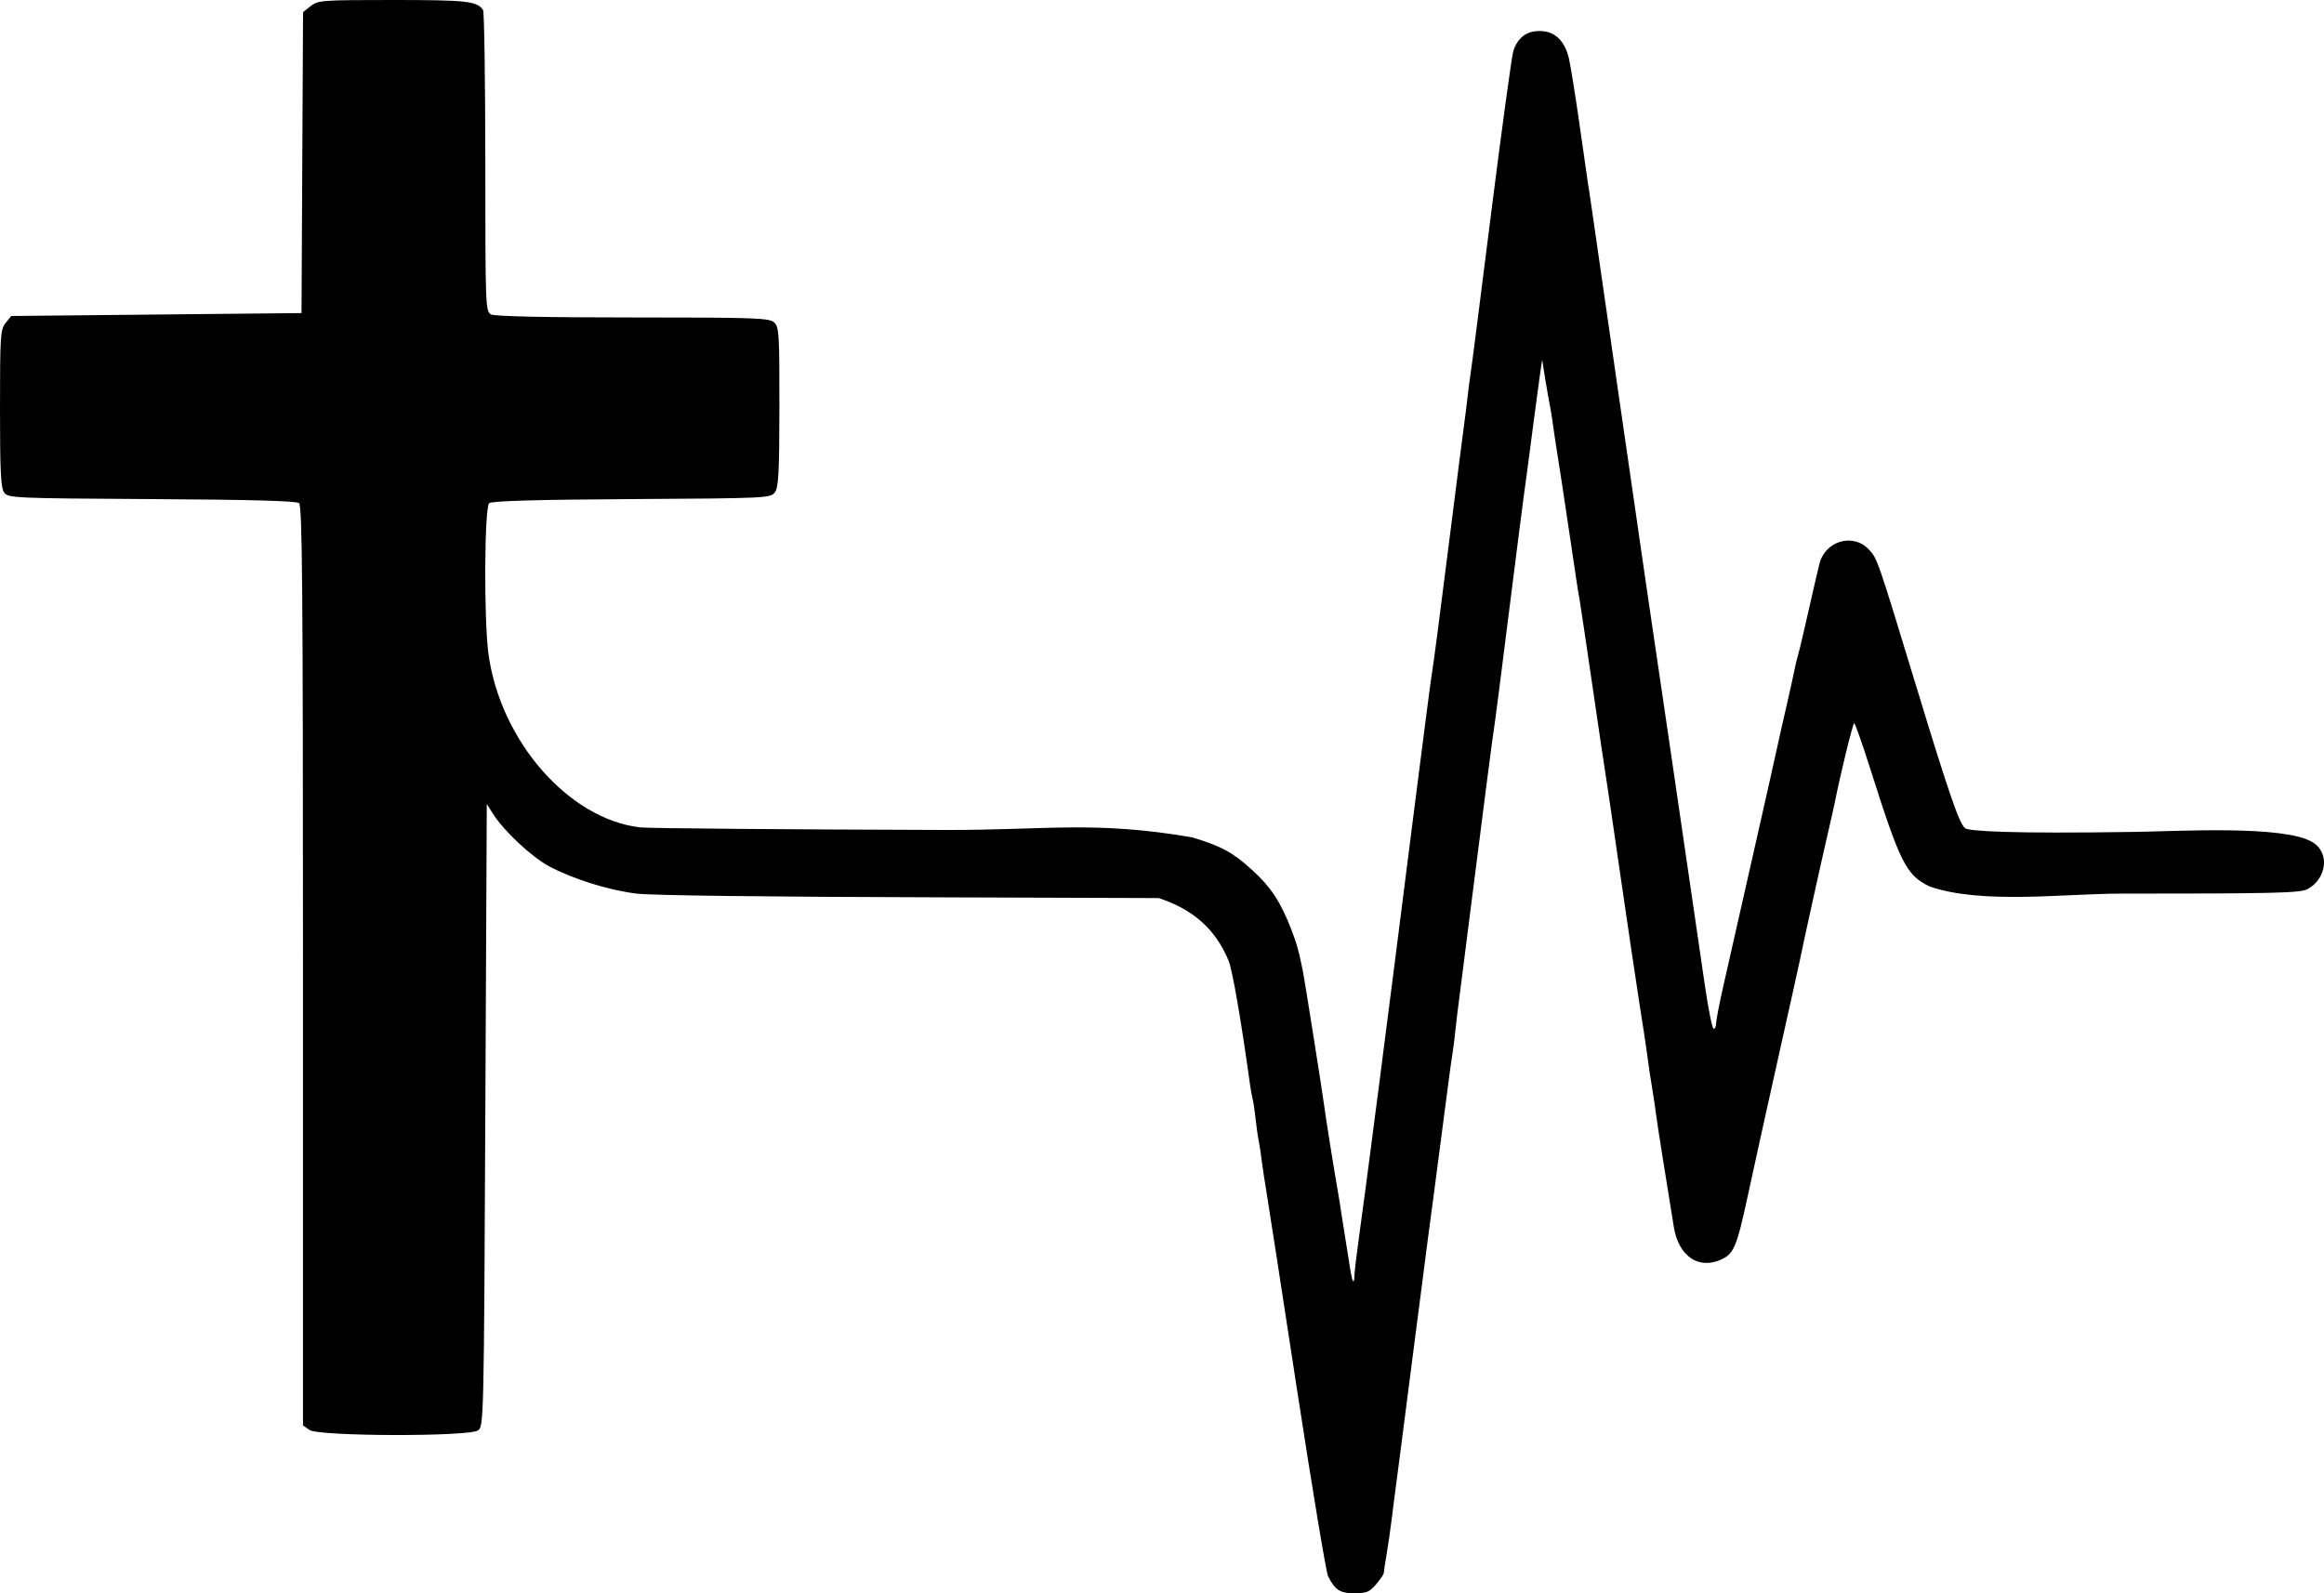 <svg width="35" height="24" viewBox="0 0 35 24" fill="none" xmlns="http://www.w3.org/2000/svg">
<path d="M20.725 23.864C20.788 23.789 20.839 23.714 20.84 23.698C20.84 23.681 20.86 23.548 20.884 23.402C20.909 23.256 20.941 23.037 20.955 22.915C20.97 22.793 20.987 22.654 20.994 22.605C21.002 22.556 21.119 21.65 21.255 20.59C21.391 19.531 21.512 18.595 21.524 18.509C21.537 18.424 21.609 17.876 21.685 17.291C21.845 16.059 21.843 16.081 21.876 15.864C21.89 15.772 21.912 15.598 21.924 15.476C21.937 15.354 21.957 15.185 21.969 15.1C21.98 15.014 22.1 14.078 22.234 13.018C22.368 11.959 22.487 11.042 22.499 10.982C22.51 10.921 22.611 10.134 22.724 9.232C22.837 8.331 22.938 7.544 22.947 7.483C22.957 7.423 23.023 6.924 23.094 6.376C23.165 5.828 23.225 5.4 23.227 5.424C23.235 5.495 23.317 5.989 23.342 6.111C23.355 6.172 23.374 6.291 23.385 6.376C23.396 6.462 23.426 6.661 23.451 6.819C23.477 6.977 23.549 7.446 23.61 7.86C23.751 8.812 23.764 8.898 23.789 9.033C23.8 9.094 23.889 9.692 23.987 10.362C24.084 11.031 24.174 11.632 24.185 11.696C24.196 11.76 24.296 12.438 24.406 13.202C24.517 13.965 24.645 14.829 24.691 15.122C24.738 15.414 24.786 15.733 24.799 15.83C24.823 16.021 24.864 16.294 24.895 16.472C24.905 16.533 24.926 16.673 24.94 16.782C24.961 16.944 25.074 17.662 25.209 18.487C25.279 18.913 25.57 19.121 25.902 18.981C26.112 18.893 26.152 18.801 26.325 18C26.398 17.659 26.598 16.752 26.769 15.985C26.941 15.218 27.09 14.541 27.103 14.48C27.151 14.237 27.44 12.929 27.523 12.574C27.572 12.365 27.621 12.146 27.633 12.086C27.711 11.685 27.904 10.893 27.925 10.894C27.938 10.895 28.049 11.209 28.17 11.591C28.617 13 28.705 13.176 29.054 13.351C29.843 13.627 31.073 13.461 31.947 13.461C34.245 13.461 34.639 13.452 34.75 13.394C35.024 13.253 35.109 12.85 34.82 12.682C34.385 12.429 32.816 12.521 32.17 12.531C30.241 12.561 29.654 12.519 29.596 12.476C29.508 12.411 29.355 11.967 28.859 10.338C28.271 8.407 28.274 8.415 28.145 8.277C27.909 8.024 27.488 8.146 27.401 8.493C27.378 8.583 27.306 8.896 27.24 9.188C27.175 9.48 27.104 9.779 27.083 9.852C27.062 9.925 27.035 10.035 27.024 10.096C27.013 10.157 26.96 10.396 26.907 10.627C26.853 10.859 26.793 11.128 26.772 11.225C26.752 11.322 26.584 12.07 26.399 12.886C26.214 13.701 26.014 14.586 25.954 14.852C25.894 15.117 25.845 15.371 25.845 15.416C25.845 15.461 25.828 15.498 25.808 15.498C25.788 15.498 25.728 15.204 25.676 14.845C25.411 13.021 24.821 8.997 24.805 8.9C24.795 8.839 24.606 7.534 24.385 6C23.909 2.704 23.935 2.879 23.916 2.768C23.908 2.719 23.851 2.32 23.789 1.882C23.727 1.444 23.654 0.992 23.628 0.879C23.564 0.61 23.412 0.467 23.188 0.467C22.988 0.467 22.856 0.568 22.791 0.769C22.767 0.845 22.617 1.944 22.457 3.21C22.298 4.477 22.159 5.563 22.148 5.624C22.138 5.684 22.117 5.844 22.102 5.978C22.087 6.112 22.067 6.271 22.058 6.332C22.049 6.393 21.939 7.249 21.815 8.233C21.691 9.218 21.581 10.065 21.569 10.115C21.558 10.165 21.418 11.243 21.258 12.509C20.916 15.221 20.552 18.041 20.463 18.664C20.429 18.908 20.4 19.155 20.398 19.214C20.395 19.365 20.365 19.316 20.333 19.107C20.318 19.01 20.284 18.8 20.259 18.642C20.233 18.484 20.205 18.304 20.196 18.244C20.188 18.183 20.169 18.063 20.154 17.978C20.087 17.597 19.964 16.825 19.935 16.605C19.91 16.412 19.647 14.755 19.623 14.635C19.558 14.313 19.528 14.208 19.438 13.977C19.281 13.578 19.138 13.361 18.864 13.111C18.569 12.841 18.395 12.746 17.953 12.613C16.476 12.36 15.766 12.506 14.242 12.502C11.83 12.495 9.759 12.478 9.639 12.463C8.565 12.337 7.539 11.165 7.357 9.856C7.286 9.343 7.294 7.64 7.368 7.579C7.408 7.546 8.085 7.526 9.514 7.518C11.543 7.506 11.604 7.503 11.669 7.417C11.725 7.343 11.737 7.129 11.738 6.129C11.739 5.022 11.733 4.923 11.658 4.856C11.585 4.79 11.373 4.782 9.529 4.782C8.202 4.782 7.45 4.766 7.395 4.736C7.312 4.692 7.309 4.619 7.309 2.445C7.308 1.21 7.293 0.177 7.275 0.151C7.186 0.017 7.03 0 5.923 0C4.851 0 4.791 0.004 4.68 0.091L4.564 0.183L4.541 4.716L0.169 4.76L0.085 4.865C0.006 4.962 0 5.054 0 6.151C0 7.102 0.012 7.35 0.063 7.42C0.123 7.502 0.206 7.506 2.286 7.518C3.768 7.526 4.464 7.545 4.504 7.579C4.552 7.618 4.563 8.873 4.563 14.549V21.471L4.661 21.54C4.801 21.638 7.068 21.643 7.201 21.546C7.285 21.485 7.288 21.371 7.309 16.797L7.331 12.112L7.427 12.262C7.591 12.521 8.014 12.915 8.276 13.053C8.639 13.244 9.159 13.407 9.58 13.46C9.806 13.489 11.568 13.51 14.198 13.517L17.45 13.528C17.949 13.691 18.307 13.985 18.506 14.48C18.566 14.643 18.694 15.385 18.826 16.34C18.838 16.425 18.856 16.524 18.866 16.561C18.877 16.597 18.896 16.727 18.909 16.849C18.922 16.971 18.943 17.12 18.956 17.181C18.968 17.242 18.99 17.381 19.003 17.491C19.017 17.6 19.047 17.8 19.07 17.934C19.093 18.067 19.3 19.407 19.53 20.911C19.761 22.414 19.973 23.689 20.001 23.745C20.109 23.954 20.182 24 20.399 24C20.58 24 20.626 23.981 20.725 23.864Z" fill="currentColor"/>
</svg>
